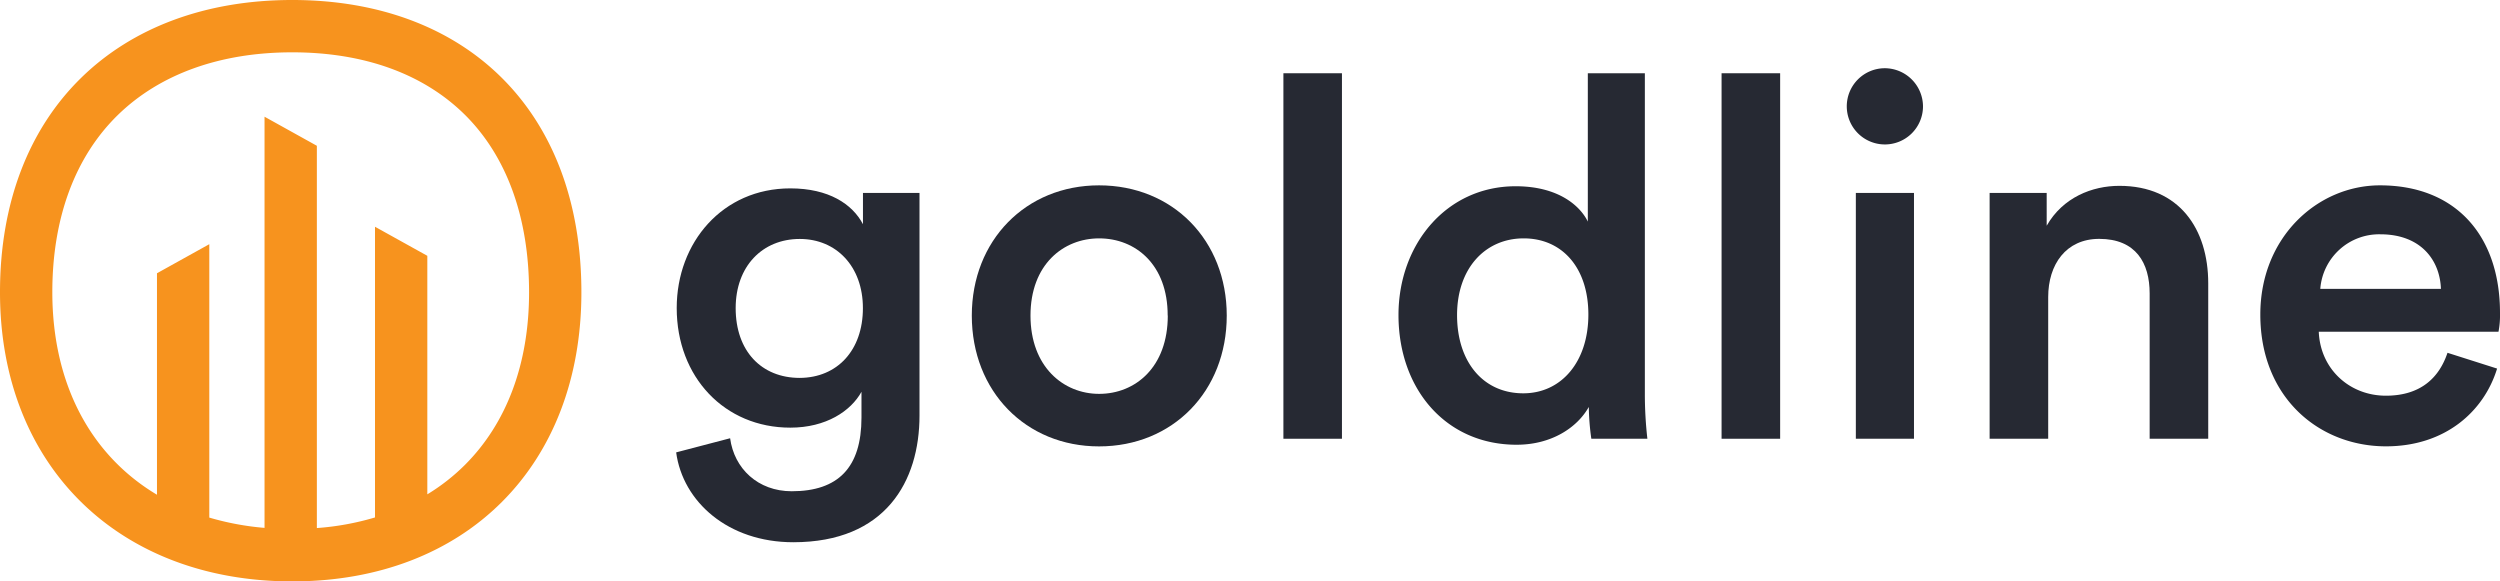 <svg id="Layer_1" data-name="Layer 1" xmlns="http://www.w3.org/2000/svg" viewBox="0 0 860 200"><defs><style>.cls-1{fill:#f7931e;}.cls-2{fill:#262933;}</style></defs><title>goldline-c</title><path class="cls-1" d="M100.54,0C40.83,0,0,38,0,100.54,0,160.25,40.83,200,100.54,200S200,160.25,200,100.54C200,38,160.25,0,100.54,0Zm59.39,159.93A69,69,0,0,1,147,170.05V88L129,78V178a93.31,93.31,0,0,1-20,3.65V50.15l-18-10V181.59a95.05,95.05,0,0,1-19-3.54V84L54,94v76.19c-22.71-13.53-36-38-36-69.69,0-25.43,7.77-46.48,22.48-60.88C54.94,25.49,75.71,18,100.54,18S145.79,25.46,160,39.56c14.41,14.34,22,35.43,22,61C182,125,174.37,145.5,159.93,159.93Z"/><path class="cls-2" d="M251.16,150.76c1.39,10.42,9.56,18.23,21.19,18.23,16,0,24-8.16,24-25.35v-8.86c-3.65,6.6-12.16,12.33-24.49,12.33-22.58,0-39.07-17.36-39.07-41.15,0-22.58,15.8-41.16,39.07-41.16,13.2,0,21.36,5.38,25,12.33V66.36h19.45v76.58c0,22.58-11.64,43.59-43.42,43.59-22.4,0-38-13.89-40.29-30.91ZM296.84,106c0-14.42-9.21-23.8-21.71-23.8-12.85,0-22.06,9.38-22.06,23.8,0,14.76,8.86,24,22.06,24C288,129.92,296.84,120.54,296.84,106Z"/><path class="cls-2" d="M422,108.56c0,26.05-18.58,45-43.93,45-25.18,0-43.77-18.93-43.77-45,0-25.88,18.59-44.8,43.77-44.8C403.46,63.76,422,82.68,422,108.56Zm-20.32,0C401.72,91,390.61,82,378.11,82c-12.33,0-23.62,9-23.62,26.57s11.29,26.92,23.62,26.92C390.61,135.48,401.72,126.27,401.72,108.56Z"/><path class="cls-2" d="M441.49,150.93V25.2h20.14V150.93Z"/><path class="cls-2" d="M565.83,135.48a136.71,136.71,0,0,0,.87,15.45H547.42a84,84,0,0,1-.87-10.94c-4,7.12-12.85,13-24.83,13-24.31,0-40.64-19.11-40.64-44.63,0-24.32,16.5-44.29,40.29-44.29,14.76,0,22.23,6.78,24.84,12.16V25.2h19.62ZM524,135.3c13.19,0,22.4-10.94,22.4-27.09S537.35,82,524.15,82s-22.92,10.25-22.92,26.4S510.26,135.3,524,135.3Z"/><path class="cls-2" d="M592.22,150.93V25.2h20.15V150.93Z"/><path class="cls-2" d="M648.31,23.47a13.19,13.19,0,0,1,13.2,13.19,13.11,13.11,0,1,1-13.2-13.19Zm-9.9,127.46V66.36h20v84.57Z"/><path class="cls-2" d="M704.58,150.93H684.43V66.36h19.63V77.65c5.55-9.73,15.63-13.72,25-13.72,20.67,0,30.57,14.93,30.57,33.52v53.48H739.48v-50c0-10.42-4.69-18.76-17.36-18.76-11.46,0-17.54,8.86-17.54,20Z"/><path class="cls-2" d="M859,126.79c-4.52,14.77-17.89,26.75-38.21,26.75-22.92,0-43.24-16.67-43.24-45.33,0-26.74,19.8-44.45,41.16-44.45C844.72,63.76,860,81,860,107.69a30.22,30.22,0,0,1-.52,6.43H797.66c.52,12.85,10.59,22,23.09,22,12.16,0,18.41-6.42,21.19-14.76ZM839.68,99.36c-.35-9.9-6.94-18.76-20.84-18.76a20.3,20.3,0,0,0-20.66,18.76Z"/></svg>